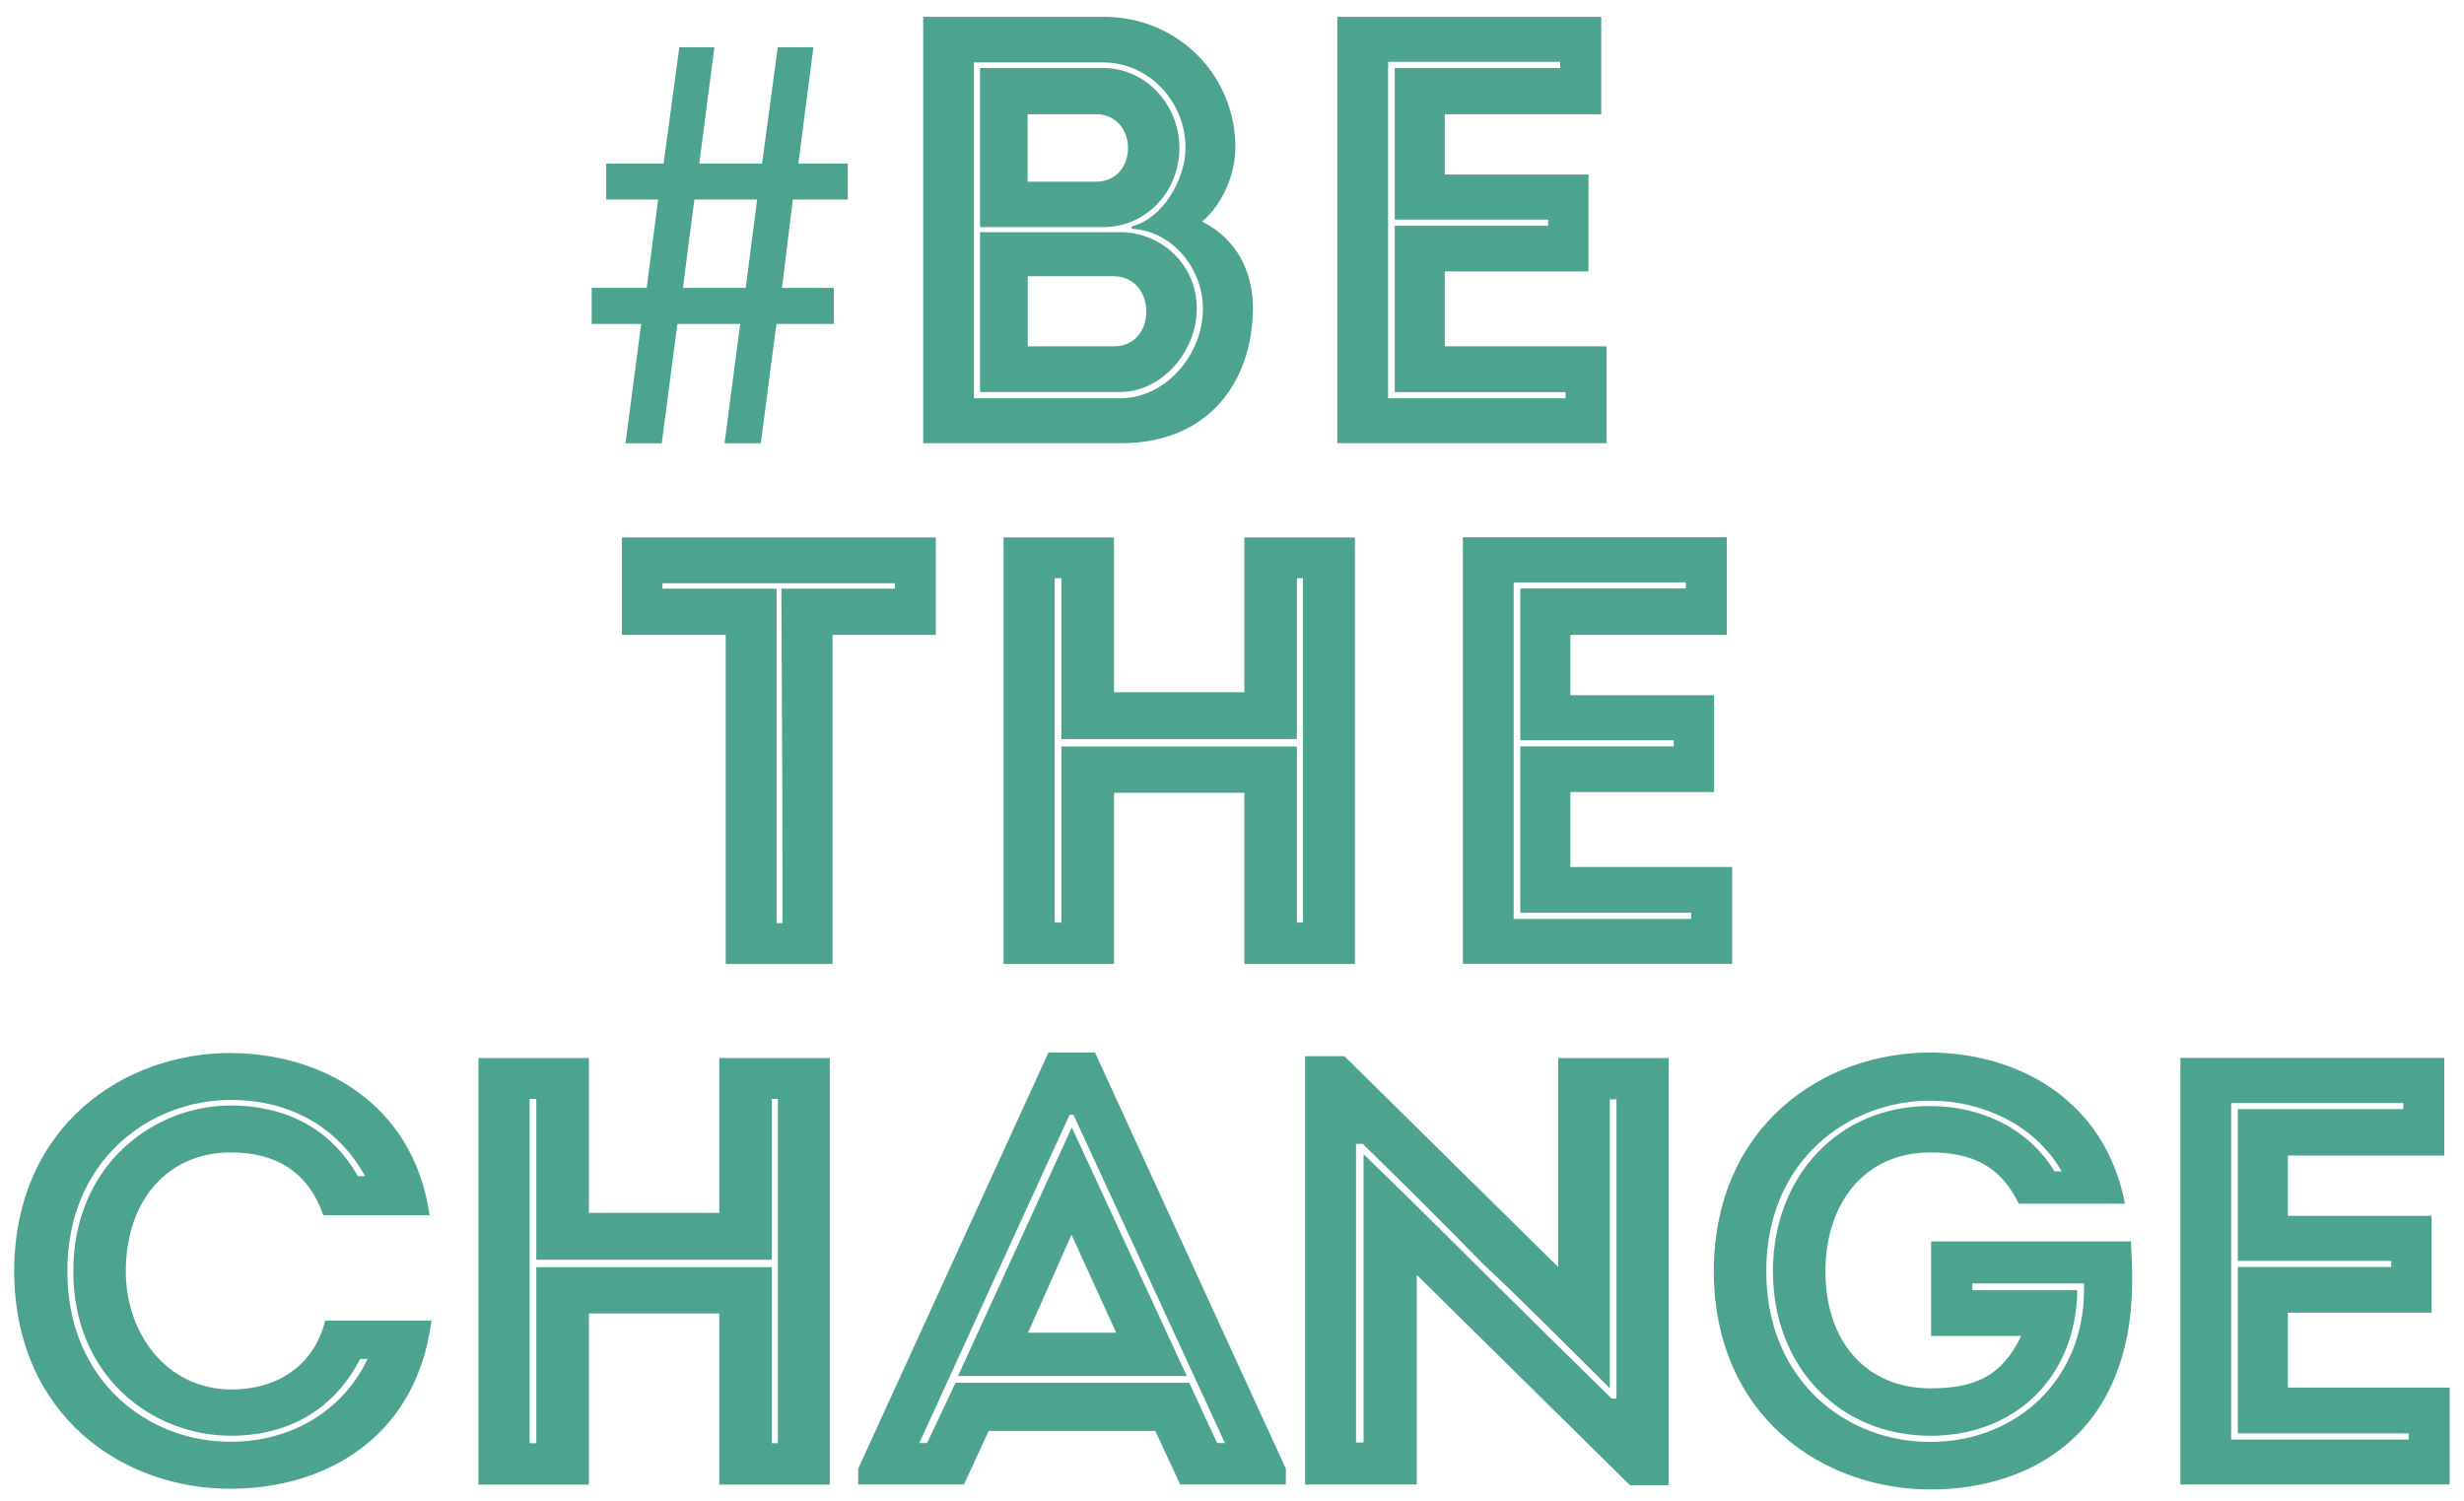 <svg xmlns="http://www.w3.org/2000/svg" width="87" height="53" viewBox="0 0 87 53" fill="none"><g clip-path="url(#clip0_159124_5900)"><path d="M22.085 15.654L22.638 11.438H20.892V10.167H22.833L23.237 7.046H21.404V5.775H23.432L23.985 1.667H25.224L24.691 5.775H26.908L27.461 1.667H28.721L28.188 5.775H29.934V7.046H27.994L27.61 10.167H29.442V11.438H27.415L26.862 15.654H25.582L26.135 11.438H23.918L23.365 15.654H22.085ZM26.329 10.167L26.734 7.046H24.517L24.113 10.167H26.329Z" fill="#4CA490"></path><path d="M42.447 7.821C43.661 8.446 44.239 9.562 44.239 10.896C44.219 13.52 42.642 15.649 39.59 15.649H32.596V0.593H38.971C41.551 0.593 43.62 2.613 43.62 5.217C43.62 6.121 43.174 7.217 42.447 7.821ZM34.388 2.205V14.063H39.549C41.172 14.063 42.473 12.513 42.473 10.901C42.473 9.48 41.387 8.147 39.959 8.08V7.992C41.044 7.733 41.858 6.333 41.858 5.217C41.858 3.584 40.558 2.205 38.961 2.205H34.399H34.388ZM34.603 2.396V8.018H38.955C40.491 8.018 41.643 6.746 41.643 5.222C41.643 3.698 40.45 2.401 38.955 2.401H34.603V2.396ZM34.603 8.204V13.841H39.549C41.019 13.841 42.258 12.42 42.258 10.89C42.258 9.361 41.019 8.198 39.549 8.198H34.603V8.204ZM38.674 4.029C40.21 4.029 40.21 6.416 38.694 6.416H36.283V4.034H38.669L38.674 4.029ZM39.334 12.229H36.288V9.754H39.314C40.85 9.754 40.87 12.229 39.334 12.229Z" fill="#4CA490"></path><path d="M56.537 4.034H51.013V6.163H56.087V9.583H51.013V12.229H56.727V15.649H47.219V0.593H56.537V4.034ZM49.011 14.063H55.278V13.846H49.246V7.971H54.663V7.754H49.246V2.401H55.088V2.184H49.011V14.063Z" fill="#4CA490"></path><path d="M21.957 22.418V18.977H33.042V22.418H29.396V34.038H25.623V22.418H21.957ZM27.63 32.597C27.63 28.639 27.61 24.722 27.589 20.785H31.598V20.594H23.391V20.785H27.42V32.597H27.635H27.63Z" fill="#4CA490"></path><path d="M47.839 34.038H43.937V27.993H39.334V34.038H35.433V18.977H39.334V24.443H43.937V18.977H47.839V34.038ZM37.476 32.576V26.36H45.791V32.576H46.006V20.418H45.791V26.097H37.476V20.418H37.24V32.576H37.476Z" fill="#4CA490"></path><path d="M60.971 22.418H55.447V24.547H60.521V27.967H55.447V30.613H61.161V34.033H51.653V18.971H60.971V22.413V22.418ZM53.445 32.447H59.712V32.23H53.68V26.355H59.097V26.138H53.68V20.78H59.522V20.563H53.445V32.442V32.447Z" fill="#4CA490"></path><path d="M8.154 37.185C11.246 37.185 14.595 38.885 15.168 42.91H11.415C10.883 41.38 9.751 40.693 8.154 40.693C5.916 40.693 4.442 42.393 4.442 44.889C4.442 47.105 5.891 49.043 8.154 49.064C9.777 49.064 11.077 48.247 11.482 46.63H15.235C14.682 50.893 11.333 52.567 8.154 52.567C4.36 52.587 0.52 50.004 0.499 44.884C0.52 39.763 4.36 37.18 8.154 37.18V37.185ZM12.716 47.984C11.778 49.813 10.135 50.696 8.154 50.696C5.404 50.696 2.588 48.63 2.588 44.889C2.588 41.148 5.404 39.035 8.154 39.035C10.074 39.035 11.691 39.851 12.634 41.53H12.89C11.906 39.742 10.161 38.838 8.159 38.838C5.281 38.838 2.378 40.967 2.378 44.884C2.378 48.8 5.276 50.929 8.159 50.908C10.207 50.908 12.081 49.875 12.977 47.984H12.721H12.716Z" fill="#4CA490"></path><path d="M29.299 52.422H25.397V46.377H20.794V52.422H16.893V37.361H20.794V42.827H25.397V37.361H29.299V52.422ZM18.936 50.96V44.744H27.251V50.96H27.466V38.802H27.251V44.481H18.936V38.802H18.7V50.96H18.936Z" fill="#4CA490"></path><path d="M40.793 50.526H34.91L34.035 52.417H30.302V51.859L37.02 37.164H38.663L45.401 51.859V52.417H41.669L40.793 50.526ZM37.895 39.36H37.767L32.458 50.955H32.734L33.738 48.826H41.991L42.974 50.955H43.251L37.901 39.36H37.895ZM33.825 48.588H41.904L37.854 39.83H37.834L33.825 48.588ZM39.411 47.059H36.298L37.834 43.597L39.411 47.059Z" fill="#4CA490"></path><path d="M50.025 45.018V52.417H46.082V37.294H47.47L55.017 44.739V37.361H58.918V52.443H57.551L50.025 45.018ZM47.89 50.934H48.146V40.755C49.641 42.197 51.131 43.68 52.58 45.121C54.008 46.542 55.436 47.943 56.906 49.384H57.075V38.818H56.839V49.017C55.344 47.534 53.875 46.046 52.359 44.625C50.972 43.204 49.543 41.783 48.115 40.388H47.879V50.929L47.89 50.934Z" fill="#4CA490"></path><path d="M68.165 37.164C71.17 37.185 74.303 38.756 75.031 42.502H71.278C70.658 41.21 69.68 40.693 68.165 40.693C65.753 40.693 64.453 42.584 64.453 44.889C64.453 47.385 65.902 49.022 68.165 49.022C69.701 49.022 70.678 48.614 71.365 47.173H68.185V43.835H75.24C75.327 45.344 75.327 46.785 74.815 48.247C73.751 51.389 70.914 52.593 68.165 52.593C64.371 52.593 60.531 50.03 60.51 44.889C60.531 39.748 64.371 37.164 68.165 37.164ZM69.634 45.555H73.346C73.305 48.656 71.129 50.697 68.165 50.697C64.924 50.697 62.599 48.242 62.599 44.889C62.599 41.535 64.924 39.035 68.165 39.055C69.916 39.055 71.621 39.83 72.537 41.36H72.793C71.836 39.681 69.936 38.864 68.165 38.864C65.267 38.864 62.364 40.972 62.364 44.889C62.364 48.805 65.262 50.934 68.165 50.913C71.191 50.913 73.582 48.718 73.582 45.555V45.318H69.639V45.555H69.634Z" fill="#4CA490"></path><path d="M86.304 40.802H80.78V42.931H85.854V46.351H80.78V48.997H86.494V52.417H76.986V37.355H86.304V40.797V40.802ZM78.778 50.831H85.045V50.614H79.014V44.739H84.43V44.522H79.014V39.164H84.856V38.947H78.778V50.826V50.831Z" fill="#4CA490"></path></g><defs><clipPath id="clip0_159124_5900"><rect width="86" height="52" fill="white" transform="translate(0.5 0.593)"></rect></clipPath></defs></svg>